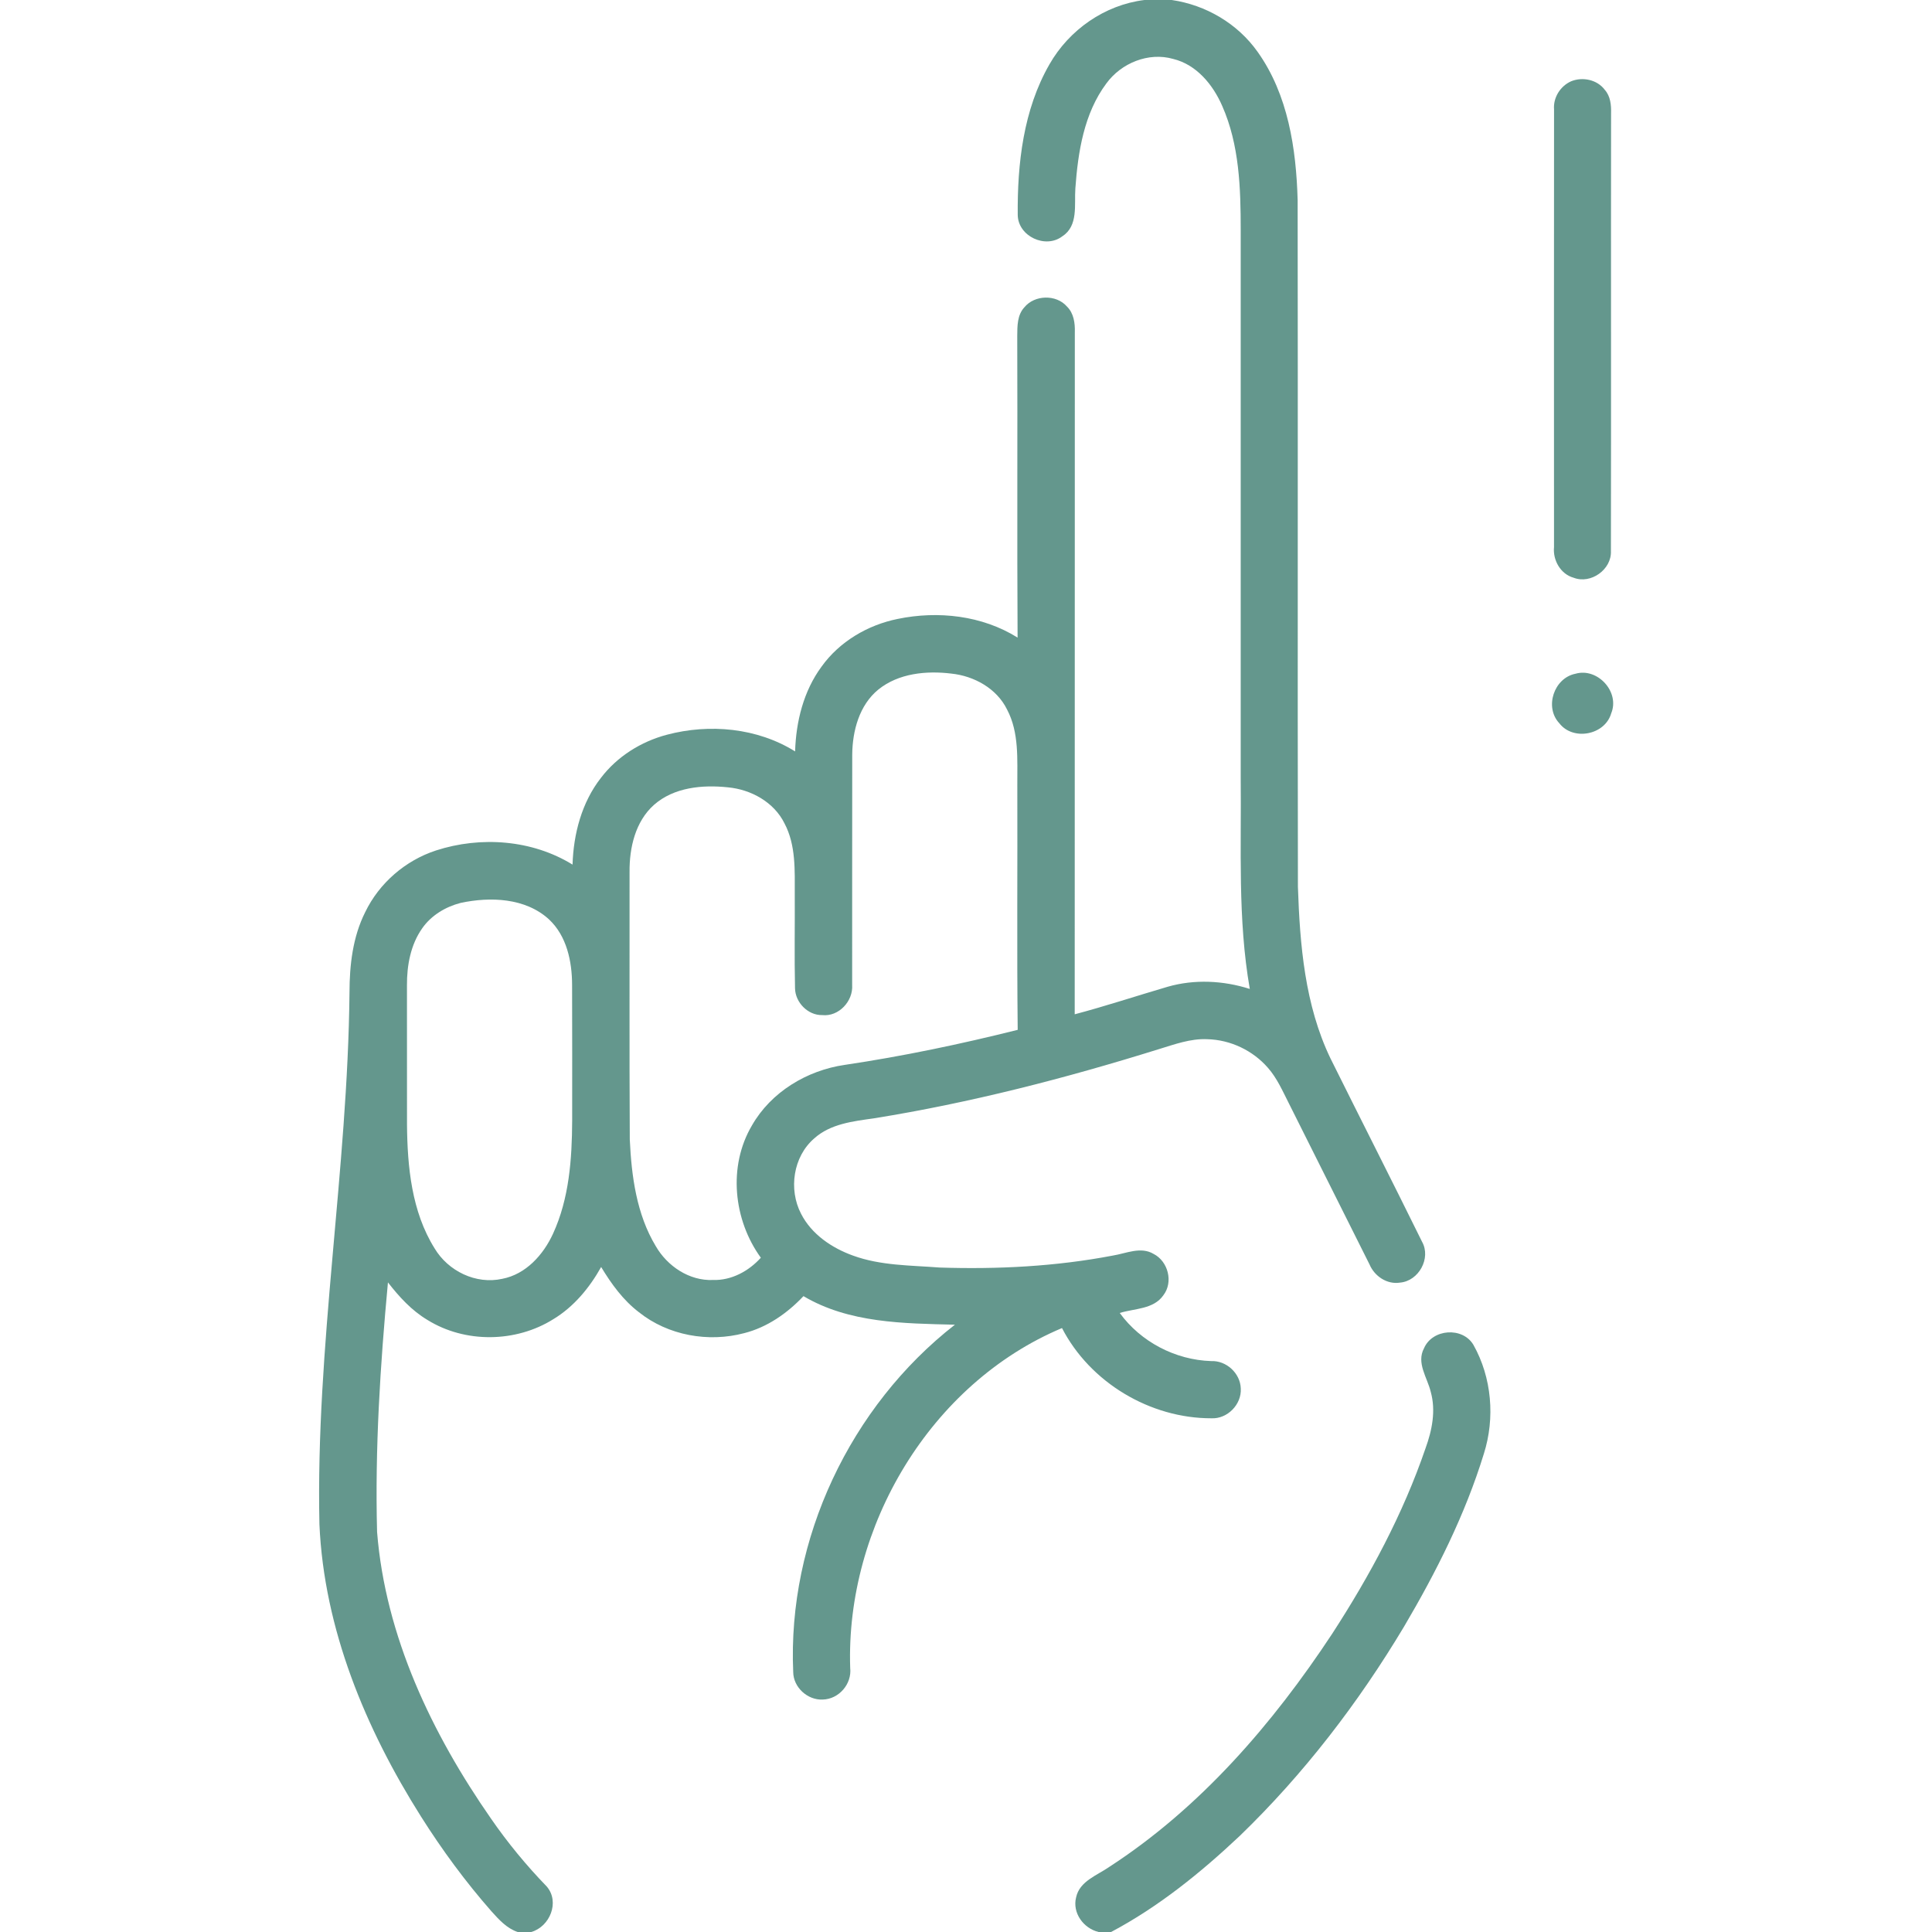 <?xml version="1.0" encoding="UTF-8"?> <svg xmlns="http://www.w3.org/2000/svg" width="512pt" height="512pt" viewBox="0 0 512 512" version="1.1"><g id="#64978dff"><path fill="#64978d" opacity="1.00" d=" M 303.29 0.00 L 310.51 0.00 C 319.56 1.31 327.98 6.25 333.28 13.74 C 341.36 25.08 343.51 39.42 343.89 53.03 C 343.99 113.68 343.85 174.34 343.96 234.99 C 344.48 250.41 345.79 266.34 352.57 280.45 C 360.63 296.68 368.86 312.84 376.87 329.10 C 379.29 333.46 375.98 339.46 371.06 339.90 C 367.57 340.47 364.24 338.20 362.92 335.05 C 355.78 320.82 348.65 306.59 341.54 292.35 C 339.90 289.13 338.44 285.74 336.03 283.00 C 332.03 278.38 326.07 275.55 319.96 275.40 C 315.49 275.19 311.23 276.78 307.03 278.06 C 282.31 285.77 257.17 292.26 231.60 296.37 C 226.09 297.15 220.08 297.81 215.77 301.70 C 210.18 306.52 208.94 315.19 212.28 321.64 C 215.05 327.09 220.44 330.73 226.07 332.75 C 233.41 335.43 241.33 335.31 249.02 335.91 C 264.36 336.41 279.81 335.63 294.90 332.74 C 298.42 332.18 302.31 330.27 305.71 332.30 C 309.57 334.26 310.99 339.77 308.31 343.25 C 305.72 347.00 300.67 346.73 296.74 347.95 C 302.32 355.62 311.47 360.39 320.94 360.70 C 324.99 360.52 328.69 363.91 328.82 367.97 C 329.07 372.19 325.27 376.07 321.03 375.86 C 304.81 375.89 288.90 366.39 281.44 351.95 C 246.57 366.61 224.08 404.54 225.31 442.00 C 225.80 446.27 222.32 450.30 218.03 450.40 C 214.00 450.59 210.24 447.15 210.21 443.10 C 208.66 407.91 225.34 372.67 253.06 351.06 C 239.46 350.72 225.00 350.65 212.93 343.49 C 208.64 348.03 203.33 351.75 197.21 353.30 C 187.73 355.82 177.04 353.92 169.32 347.75 C 165.13 344.56 162.01 340.24 159.31 335.77 C 156.23 341.27 152.09 346.30 146.65 349.59 C 136.71 355.83 123.25 356.01 113.25 349.78 C 109.07 347.29 105.77 343.65 102.81 339.85 C 100.76 361.82 99.35 383.91 99.93 405.98 C 102.12 433.63 114.47 459.47 130.14 481.98 C 134.55 488.37 139.50 494.37 144.90 499.95 C 148.41 504.05 145.72 510.58 140.79 512.00 L 137.19 512.00 C 134.31 511.04 132.23 508.73 130.26 506.54 C 123.36 498.69 117.16 490.25 111.58 481.42 C 96.88 458.15 85.87 431.72 84.65 403.94 C 83.64 356.79 92.15 310.10 92.62 263.01 C 92.63 255.75 93.48 248.30 96.78 241.73 C 100.49 234.03 107.43 228.03 115.55 225.38 C 127.40 221.54 141.03 222.53 151.73 229.13 C 151.98 220.99 154.16 212.67 159.24 206.16 C 163.55 200.49 169.88 196.52 176.74 194.71 C 188.04 191.72 200.68 192.88 210.71 199.13 C 210.95 191.21 212.95 183.15 217.70 176.69 C 222.45 170.04 229.94 165.63 237.90 164.02 C 248.60 161.81 260.29 163.10 269.67 168.97 C 269.51 142.31 269.68 115.64 269.58 88.98 C 269.60 86.39 269.58 83.47 271.46 81.45 C 274.18 78.11 279.91 77.97 282.75 81.23 C 284.57 83.01 284.92 85.65 284.84 88.08 C 284.79 148.32 284.86 208.56 284.81 268.80 C 293.08 266.61 301.20 263.92 309.41 261.51 C 316.53 259.46 324.18 259.84 331.21 262.08 C 327.97 243.57 329.00 224.70 328.80 206.00 C 328.80 157.66 328.79 109.33 328.80 60.99 C 328.80 49.90 328.46 38.40 323.91 28.10 C 321.47 22.47 317.11 17.13 310.91 15.62 C 304.37 13.74 297.13 16.71 293.19 22.12 C 287.26 30.07 285.68 40.28 284.98 49.93 C 284.67 54.26 285.82 59.85 281.53 62.62 C 277.08 66.02 269.82 62.63 269.71 57.00 C 269.59 43.36 271.20 29.09 278.11 17.06 C 283.33 7.90 292.77 1.29 303.29 0.00 M 232.78 182.73 C 227.71 186.86 225.90 193.71 225.85 200.01 C 225.80 220.35 225.86 240.68 225.83 261.02 C 226.13 265.31 222.28 269.49 217.89 269.01 C 214.11 269.09 210.76 265.66 210.69 261.91 C 210.50 253.63 210.67 245.33 210.62 237.04 C 210.61 230.71 210.96 223.99 207.90 218.21 C 205.12 212.56 199.02 209.22 192.90 208.65 C 186.16 207.94 178.61 208.62 173.31 213.30 C 168.37 217.70 166.78 224.67 166.84 231.05 C 166.87 254.69 166.77 278.34 166.90 301.98 C 167.35 311.67 168.68 321.77 173.77 330.22 C 176.84 335.55 182.67 339.48 188.97 339.21 C 193.85 339.35 198.42 336.87 201.63 333.31 C 194.36 323.29 192.88 309.08 199.27 298.26 C 204.33 289.38 213.89 283.64 223.90 282.20 C 239.32 279.91 254.58 276.70 269.70 272.92 C 269.47 251.28 269.67 229.63 269.60 207.99 C 269.56 201.28 270.12 194.15 266.87 188.01 C 264.13 182.44 258.15 179.14 252.12 178.51 C 245.52 177.70 238.13 178.41 232.78 182.73 M 122.07 239.28 C 118.08 240.31 114.30 242.57 111.91 245.98 C 108.82 250.34 107.82 255.84 107.85 261.09 C 107.85 273.40 107.84 285.71 107.86 298.02 C 107.96 309.22 109.09 321.10 115.16 330.81 C 118.76 336.86 126.13 340.45 133.10 338.90 C 139.37 337.70 143.99 332.53 146.55 326.96 C 150.85 317.62 151.58 307.16 151.63 297.02 C 151.62 285.02 151.67 273.02 151.61 261.02 C 151.60 254.80 150.20 248.03 145.46 243.62 C 139.23 237.93 129.92 237.60 122.07 239.28 Z"></path><path fill="#64978d" opacity="1.00" d=" M 416.34 21.55 C 419.39 20.30 423.26 21.09 425.28 23.80 C 426.81 25.51 427.01 27.87 426.95 30.07 C 426.90 68.73 426.98 107.40 426.91 146.06 C 427.11 150.93 421.59 154.87 417.04 153.11 C 413.57 152.15 411.49 148.47 411.83 144.98 C 411.83 106.33 411.79 67.68 411.84 29.03 C 411.58 25.87 413.48 22.84 416.34 21.55 Z"></path><path fill="#64978d" opacity="1.00" d=" M 417.51 178.55 C 423.35 176.85 429.33 183.35 426.99 189.03 C 425.34 194.80 416.90 196.43 413.23 191.66 C 409.23 187.40 411.82 179.68 417.51 178.55 Z"></path><path fill="#64978d" opacity="1.00" d=" M 377.38 357.30 C 379.59 352.15 387.60 351.56 390.47 356.40 C 395.35 365.07 396.24 375.80 393.24 385.25 C 388.29 401.38 380.65 416.54 372.11 431.03 C 360.00 451.27 345.51 470.15 328.53 486.55 C 318.20 496.28 307.03 505.33 294.45 512.00 L 291.15 512.00 C 287.16 511.06 284.13 506.95 285.18 502.82 C 286.10 498.51 290.76 496.99 293.98 494.74 C 318.12 479.07 337.29 456.84 353.03 432.98 C 363.03 417.57 371.82 401.23 377.78 383.81 C 379.51 379.06 380.56 373.83 379.16 368.85 C 378.26 365.07 375.29 361.22 377.38 357.30 Z"></path></g></svg> 